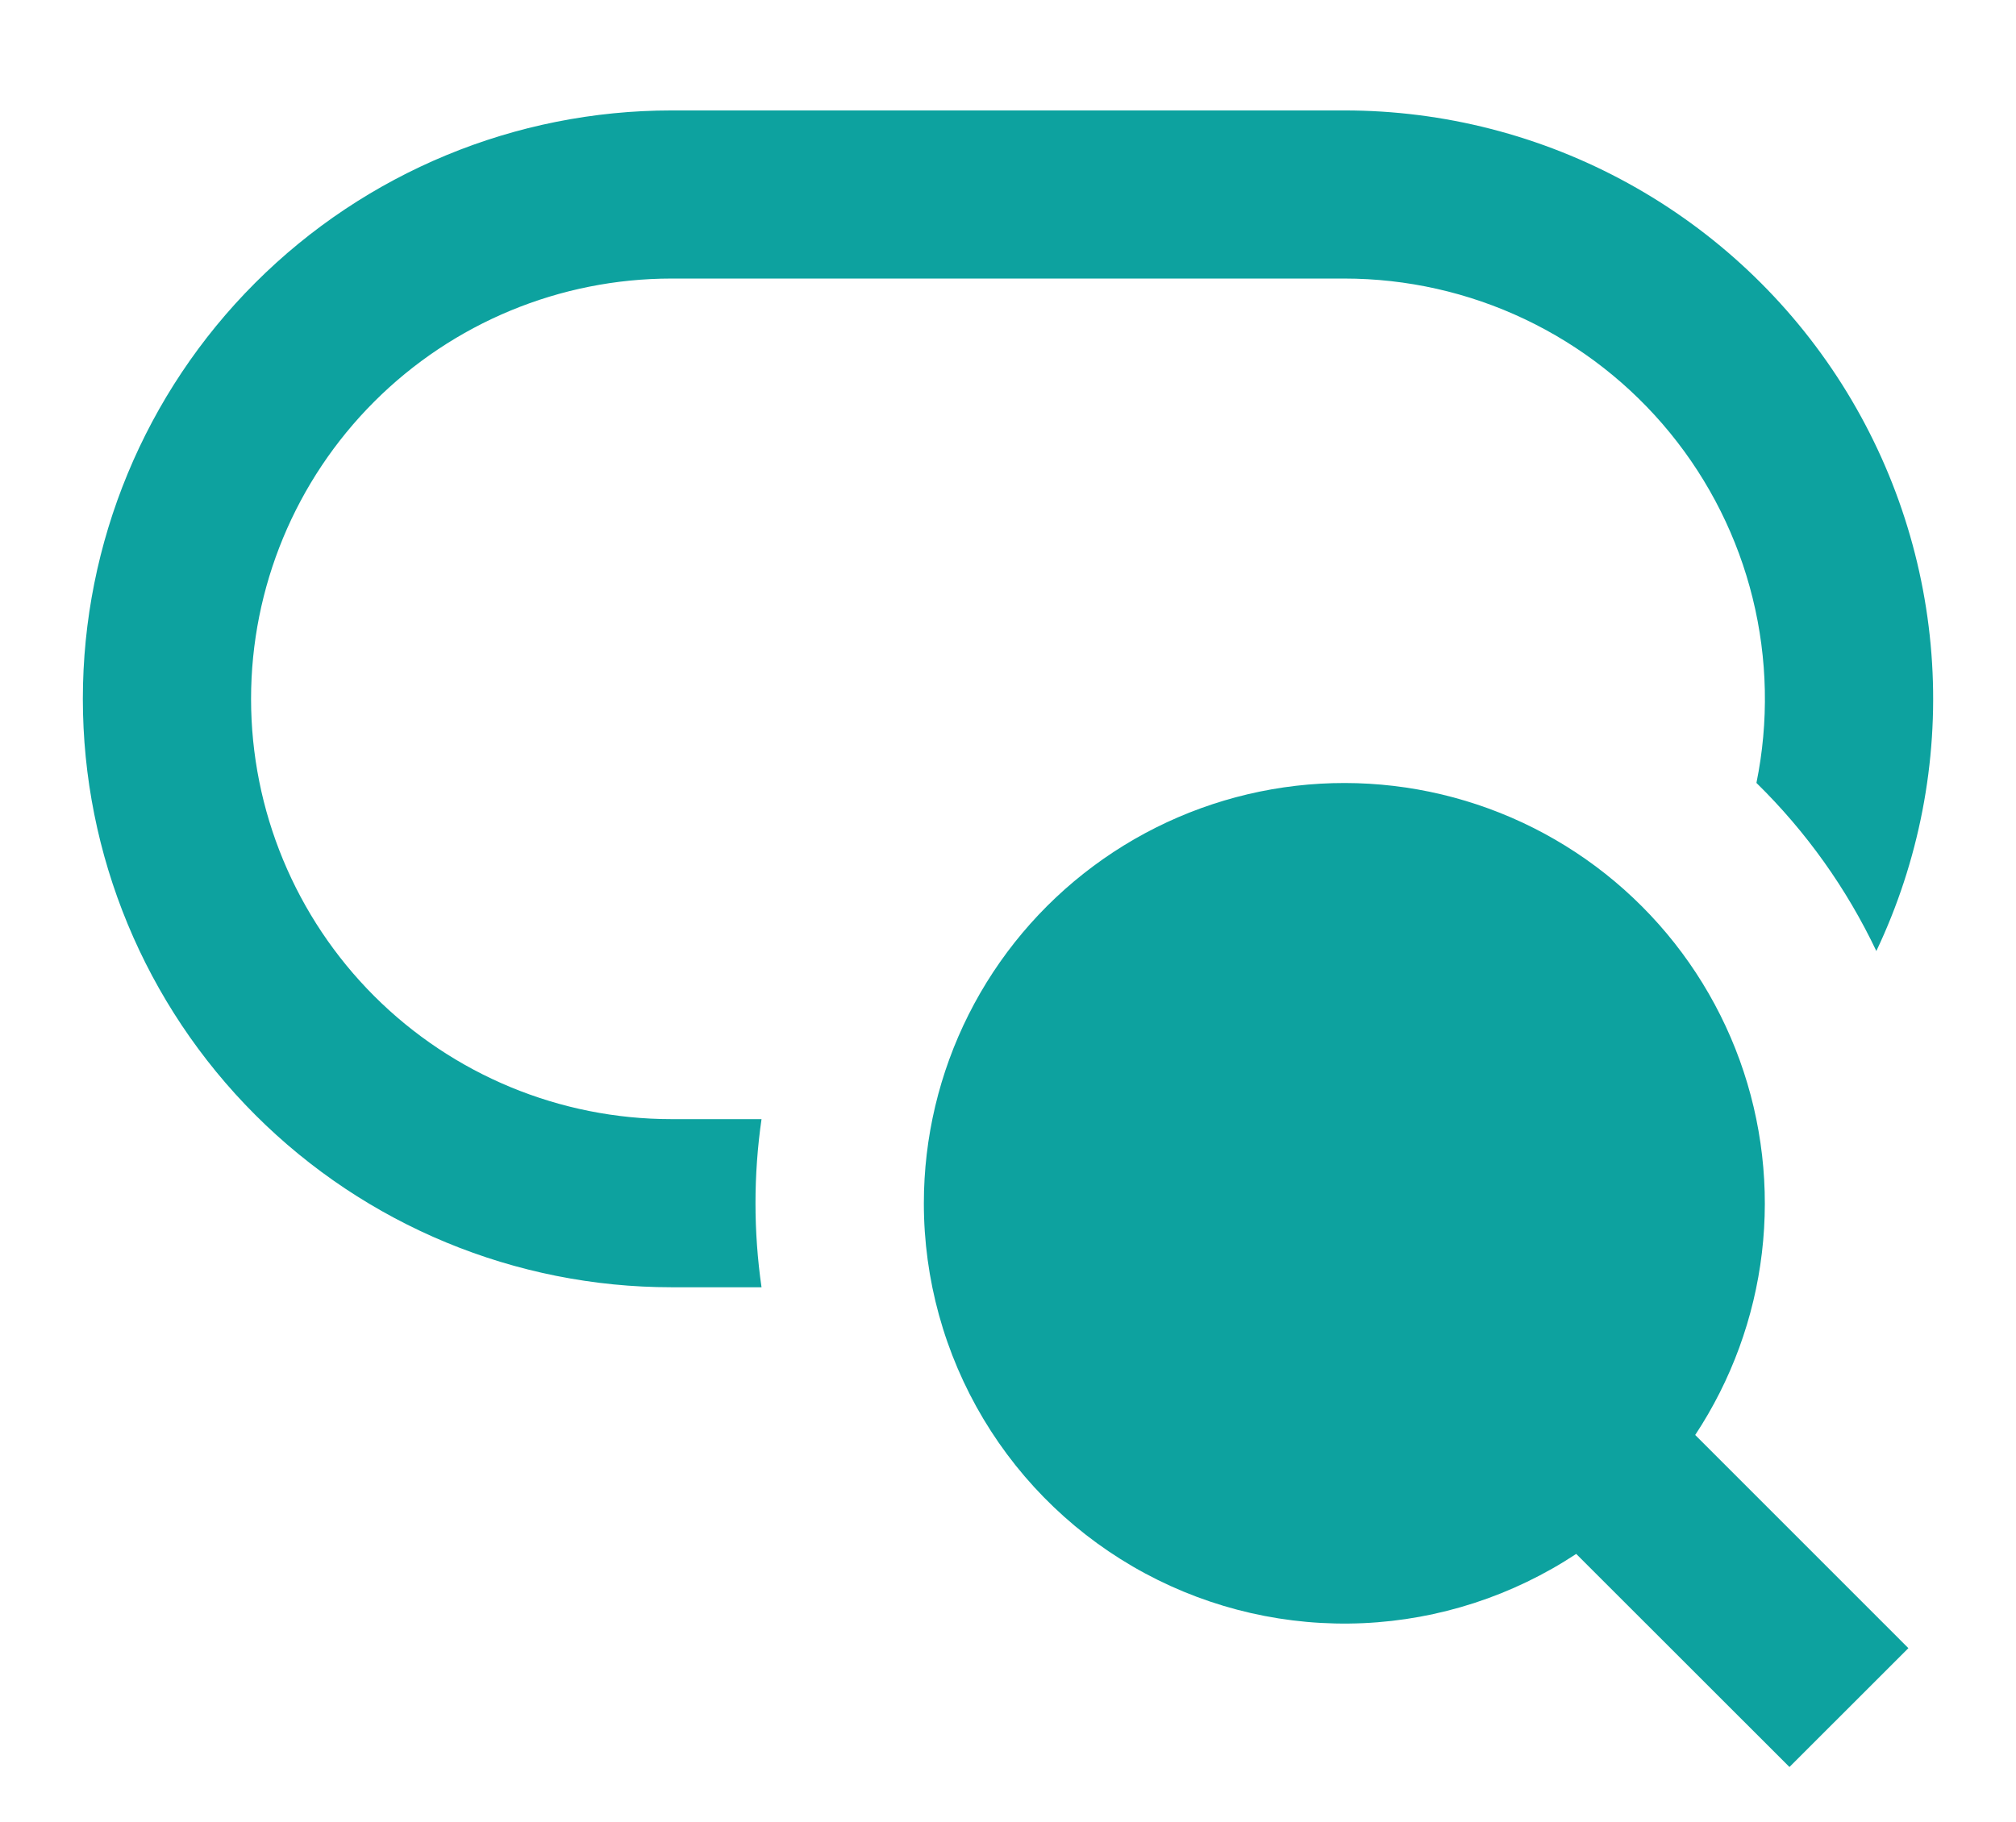 <svg width="73" height="66" viewBox="0 0 73 66" fill="none" xmlns="http://www.w3.org/2000/svg">
<g id="Vector" filter="url(#filter0_dd_4557_4904)">
<path d="M24.317 2C18.663 2 13.241 4.245 9.244 8.242C5.246 12.239 3 17.66 3 23.312C3 28.965 5.246 34.385 9.244 38.382C13.241 42.379 18.663 44.624 24.317 44.624H27.575C27.284 42.605 27.284 40.554 27.575 38.535H24.317C20.279 38.535 16.406 36.931 13.55 34.077C10.695 31.222 9.091 27.35 9.091 23.312C9.091 19.275 10.695 15.403 13.55 12.548C16.406 9.693 20.279 8.089 24.317 8.089H48.679C50.937 8.089 53.167 8.59 55.207 9.558C57.247 10.525 59.047 11.934 60.475 13.683C61.904 15.432 62.925 17.476 63.465 19.668C64.006 21.86 64.052 24.145 63.601 26.357C65.396 28.115 66.866 30.176 67.943 32.446C69.484 29.197 70.179 25.611 69.961 22.022C69.743 18.433 68.621 14.957 66.698 11.918C64.775 8.88 62.115 6.377 58.964 4.643C55.814 2.908 52.275 1.999 48.679 2H24.317ZM33.453 41.58C33.453 39.206 34.009 36.866 35.075 34.745C36.142 32.625 37.689 30.783 39.595 29.367C41.5 27.951 43.71 27 46.048 26.589C48.386 26.179 50.788 26.322 53.062 27.005C55.336 27.688 57.418 28.893 59.142 30.524C60.867 32.156 62.186 34.167 62.995 36.399C63.803 38.631 64.079 41.02 63.799 43.377C63.519 45.734 62.692 47.993 61.384 49.974L69.103 57.695L64.797 62L57.075 54.282C54.78 55.798 52.116 56.665 49.368 56.79C46.62 56.914 43.889 56.292 41.467 54.989C39.044 53.686 37.019 51.752 35.608 49.391C34.197 47.029 33.452 44.33 33.453 41.58Z" fill="#0DA29F"/>
</g>
<defs>
<filter id="filter0_dd_4557_4904" x="0" y="0" width="73" height="66" filterUnits="userSpaceOnUse" color-interpolation-filters="sRGB">
<feFlood flood-opacity="0" result="BackgroundImageFix"/>
<feColorMatrix in="SourceAlpha" type="matrix" values="0 0 0 0 0 0 0 0 0 0 0 0 0 0 0 0 0 0 127 0" result="hardAlpha"/>
<feOffset dy="1"/>
<feGaussianBlur stdDeviation="1.5"/>
<feComposite in2="hardAlpha" operator="out"/>
<feColorMatrix type="matrix" values="0 0 0 0 0 0 0 0 0 0 0 0 0 0 0 0 0 0 0.1 0"/>
<feBlend mode="normal" in2="BackgroundImageFix" result="effect1_dropShadow_4557_4904"/>
<feColorMatrix in="SourceAlpha" type="matrix" values="0 0 0 0 0 0 0 0 0 0 0 0 0 0 0 0 0 0 127 0" result="hardAlpha"/>
<feMorphology radius="1" operator="erode" in="SourceAlpha" result="effect2_dropShadow_4557_4904"/>
<feOffset dy="1"/>
<feGaussianBlur stdDeviation="1"/>
<feComposite in2="hardAlpha" operator="out"/>
<feColorMatrix type="matrix" values="0 0 0 0 0 0 0 0 0 0 0 0 0 0 0 0 0 0 0.1 0"/>
<feBlend mode="normal" in2="effect1_dropShadow_4557_4904" result="effect2_dropShadow_4557_4904"/>
<feBlend mode="normal" in="SourceGraphic" in2="effect2_dropShadow_4557_4904" result="shape"/>
</filter>
</defs>
</svg>
